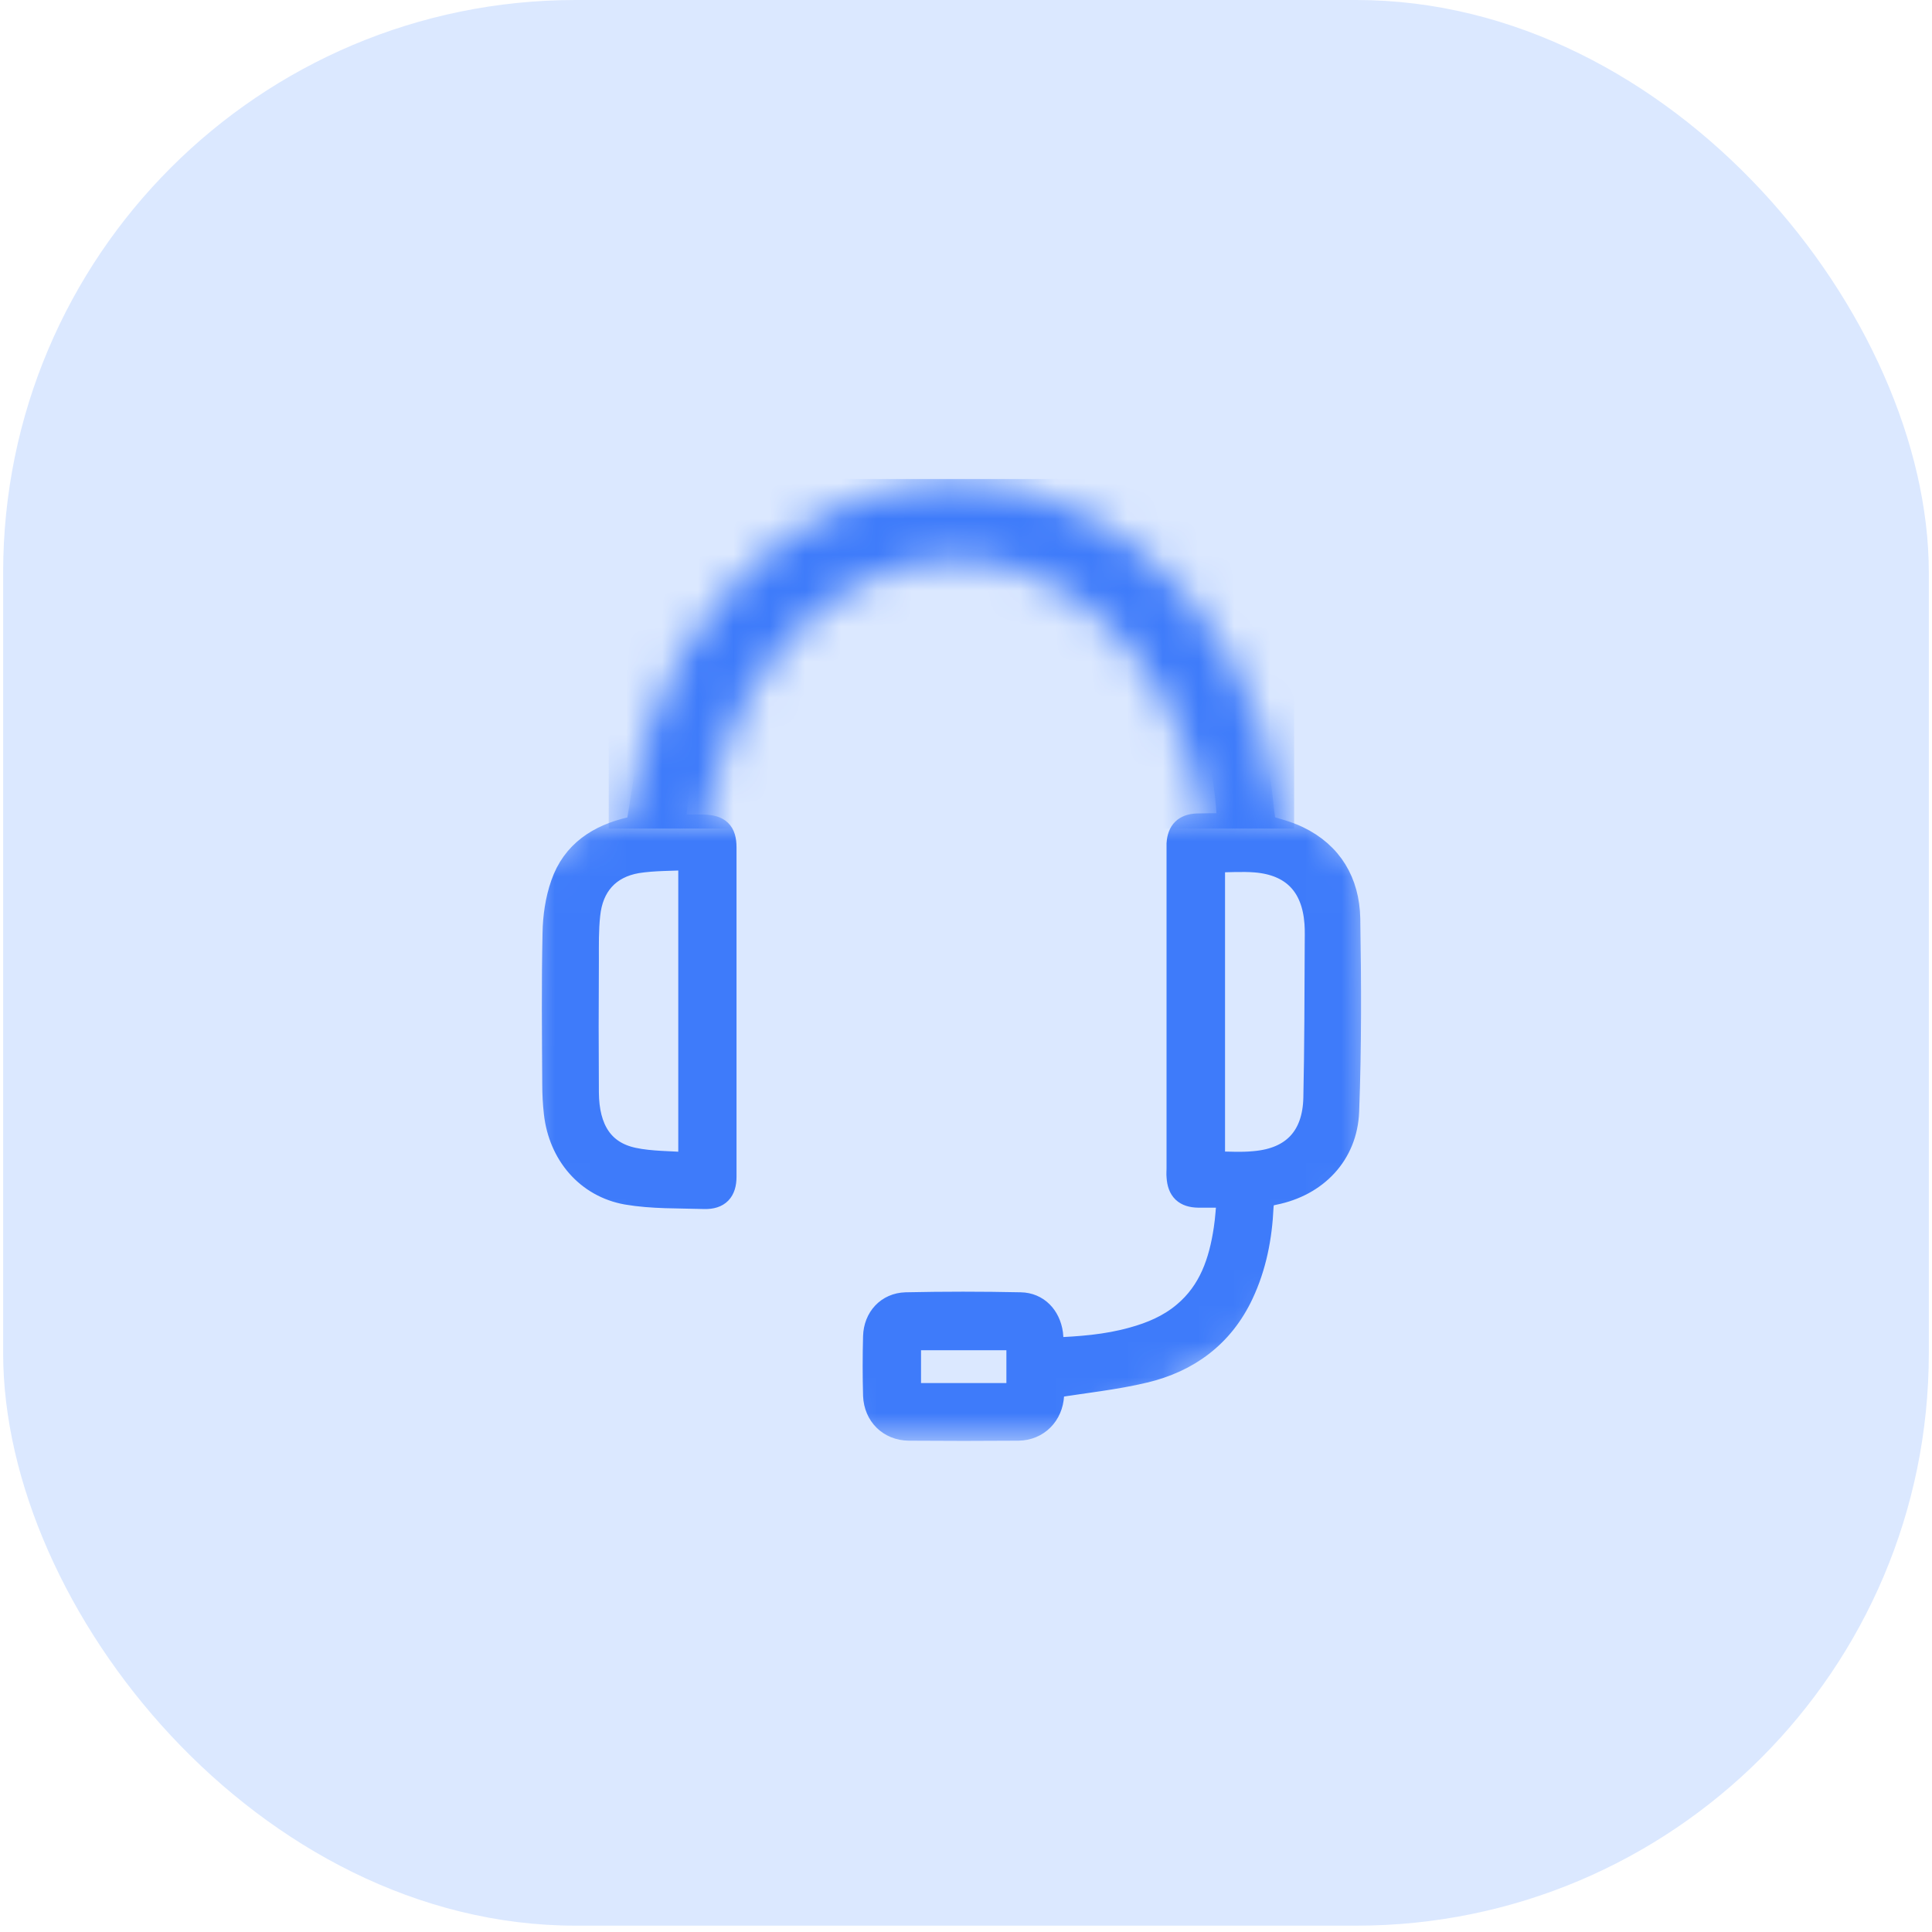 <svg width="54" height="54" viewBox="0 0 54 54" fill="none" xmlns="http://www.w3.org/2000/svg">
<rect x="0.088" width="53.823" height="53.823" rx="16.002" fill="#DBE8FF"/>
<g clip-path="url(#clip0_1654_12386)">
<g clip-path="url(#clip1_1654_12386)">
<mask id="mask0_1654_12386" style="mask-type:alpha" maskUnits="userSpaceOnUse" x="14" y="22" width="25" height="19">
<path d="M17.021 22.859C17.188 22.758 18.806 22.844 19.719 22.857H19.971L30.747 23.035C31.925 23.035 34.773 22.097 34.623 22.678C34.589 22.811 35.397 22.666 35.778 22.678H36.017L37.185 23.035L38.353 24.636L38.468 32.776L35.248 37.462L29.858 40.346H23.848L21.585 37.931L14.491 33.446V29.36L14.682 24.459L15.966 23.259C16.085 23.251 16.854 22.96 17.021 22.859Z" fill="#D9D9D9"/>
</mask>
<g mask="url(#mask0_1654_12386)">
<path d="M27.099 14.355C27.727 14.469 28.356 14.545 28.97 14.705C30.469 15.101 31.749 15.894 32.832 17.006C33.998 18.209 34.771 19.634 35.104 21.287C35.225 21.881 35.27 22.491 35.346 23.085C35.642 23.184 35.982 23.26 36.278 23.405C37.217 23.854 37.679 24.662 37.702 25.667C37.732 27.465 37.739 29.27 37.671 31.06C37.626 32.264 36.793 33.125 35.611 33.361C35.377 33.406 35.293 33.49 35.278 33.734C35.24 34.58 35.081 35.402 34.718 36.172C34.165 37.345 33.211 38.045 31.984 38.335C31.158 38.533 30.31 38.617 29.424 38.762C29.424 38.8 29.431 38.899 29.424 38.998C29.394 39.538 29.007 39.942 28.462 39.95C27.44 39.958 26.425 39.958 25.402 39.95C24.857 39.942 24.463 39.554 24.441 39.005C24.426 38.457 24.426 37.908 24.441 37.352C24.456 36.842 24.804 36.453 25.319 36.438C26.387 36.415 27.455 36.415 28.523 36.438C29 36.446 29.326 36.796 29.394 37.276C29.409 37.406 29.416 37.543 29.424 37.703C30.181 37.672 30.923 37.619 31.658 37.413C32.181 37.269 32.673 37.063 33.097 36.705C33.824 36.095 34.104 35.265 34.24 34.359C34.286 34.062 34.301 33.764 34.331 33.437C34.036 33.437 33.763 33.437 33.491 33.437C33.12 33.429 32.946 33.262 32.923 32.888C32.915 32.812 32.923 32.736 32.923 32.66C32.923 29.72 32.923 26.779 32.923 23.831C32.923 23.747 32.923 23.664 32.923 23.58C32.946 23.237 33.112 23.069 33.461 23.054C33.726 23.047 33.991 23.047 34.256 23.047C34.271 23.047 34.286 23.031 34.331 23.009C34.24 20.289 33.142 18.072 30.855 16.587C28.084 14.804 25.175 14.797 22.381 16.587C20.063 18.065 18.958 20.297 18.859 23.085C19.147 23.085 19.397 23.085 19.654 23.085C20.094 23.092 20.268 23.252 20.268 23.686C20.268 26.756 20.268 29.819 20.268 32.888C20.268 33.292 20.086 33.483 19.692 33.475C18.965 33.452 18.231 33.475 17.519 33.353C16.405 33.155 15.648 32.256 15.519 31.113C15.489 30.847 15.474 30.58 15.474 30.314C15.466 28.904 15.451 27.495 15.482 26.086C15.489 25.629 15.557 25.149 15.709 24.715C16.019 23.816 16.731 23.359 17.625 23.153C17.716 23.13 17.799 23.115 17.822 23.069C17.958 22.277 18.049 21.47 18.253 20.693C18.647 19.177 19.45 17.89 20.571 16.8C21.737 15.673 23.123 14.926 24.706 14.568C25.16 14.469 25.637 14.424 26.099 14.355C26.443 14.304 26.649 14.324 27.099 14.355ZM19.276 32.53C19.276 29.659 19.276 26.855 19.276 23.999C18.776 24.029 18.284 24.014 17.806 24.09C17.011 24.227 16.542 24.753 16.459 25.568C16.413 25.987 16.421 26.413 16.421 26.84C16.413 28.074 16.413 29.301 16.421 30.535C16.428 31.571 16.845 32.211 17.701 32.393C18.2 32.5 18.738 32.485 19.276 32.53ZM33.922 24.067C33.922 26.893 33.922 29.689 33.922 32.5C34.316 32.5 34.687 32.53 35.059 32.492C36.141 32.401 36.725 31.776 36.747 30.679C36.778 29.262 36.778 27.846 36.785 26.429C36.785 26.223 36.793 26.01 36.778 25.804C36.702 24.745 36.126 24.151 35.089 24.067C34.71 24.037 34.324 24.067 33.922 24.067ZM25.425 38.975C26.44 38.975 27.44 38.975 28.447 38.975C28.447 38.449 28.447 37.939 28.447 37.421C27.432 37.421 26.433 37.421 25.425 37.421C25.425 37.939 25.425 38.442 25.425 38.975Z" fill="#3E7BFA" stroke="#3E7BFA" stroke-width="0.636"/>
</g>
<mask id="mask1_1654_12386" style="mask-type:alpha" maskUnits="userSpaceOnUse" x="17" y="13" width="19" height="23">
<path d="M34.879 24.65C34.879 30.426 31.035 34.749 26.697 34.749C22.358 34.749 18.514 30.426 18.514 24.65C18.514 18.873 22.358 14.55 26.697 14.55C31.035 14.55 34.879 18.873 34.879 24.65Z" stroke="#6C7A89" stroke-width="2.156"/>
</mask>
<g mask="url(#mask1_1654_12386)">
<rect x="17.014" y="13.182" width="19.158" height="9.978" fill="#3E7BFA"/>
</g>
</g>
</g>
<defs>
<clipPath id="clip0_1654_12386">
<rect width="27.286" height="27.054" fill="white" transform="translate(13.35 13.384)"/>
</clipPath>
<clipPath id="clip1_1654_12386">
<rect width="27.286" height="27.054" fill="white" transform="translate(13.35 13.384)"/>
</clipPath>
</defs>
</svg>
